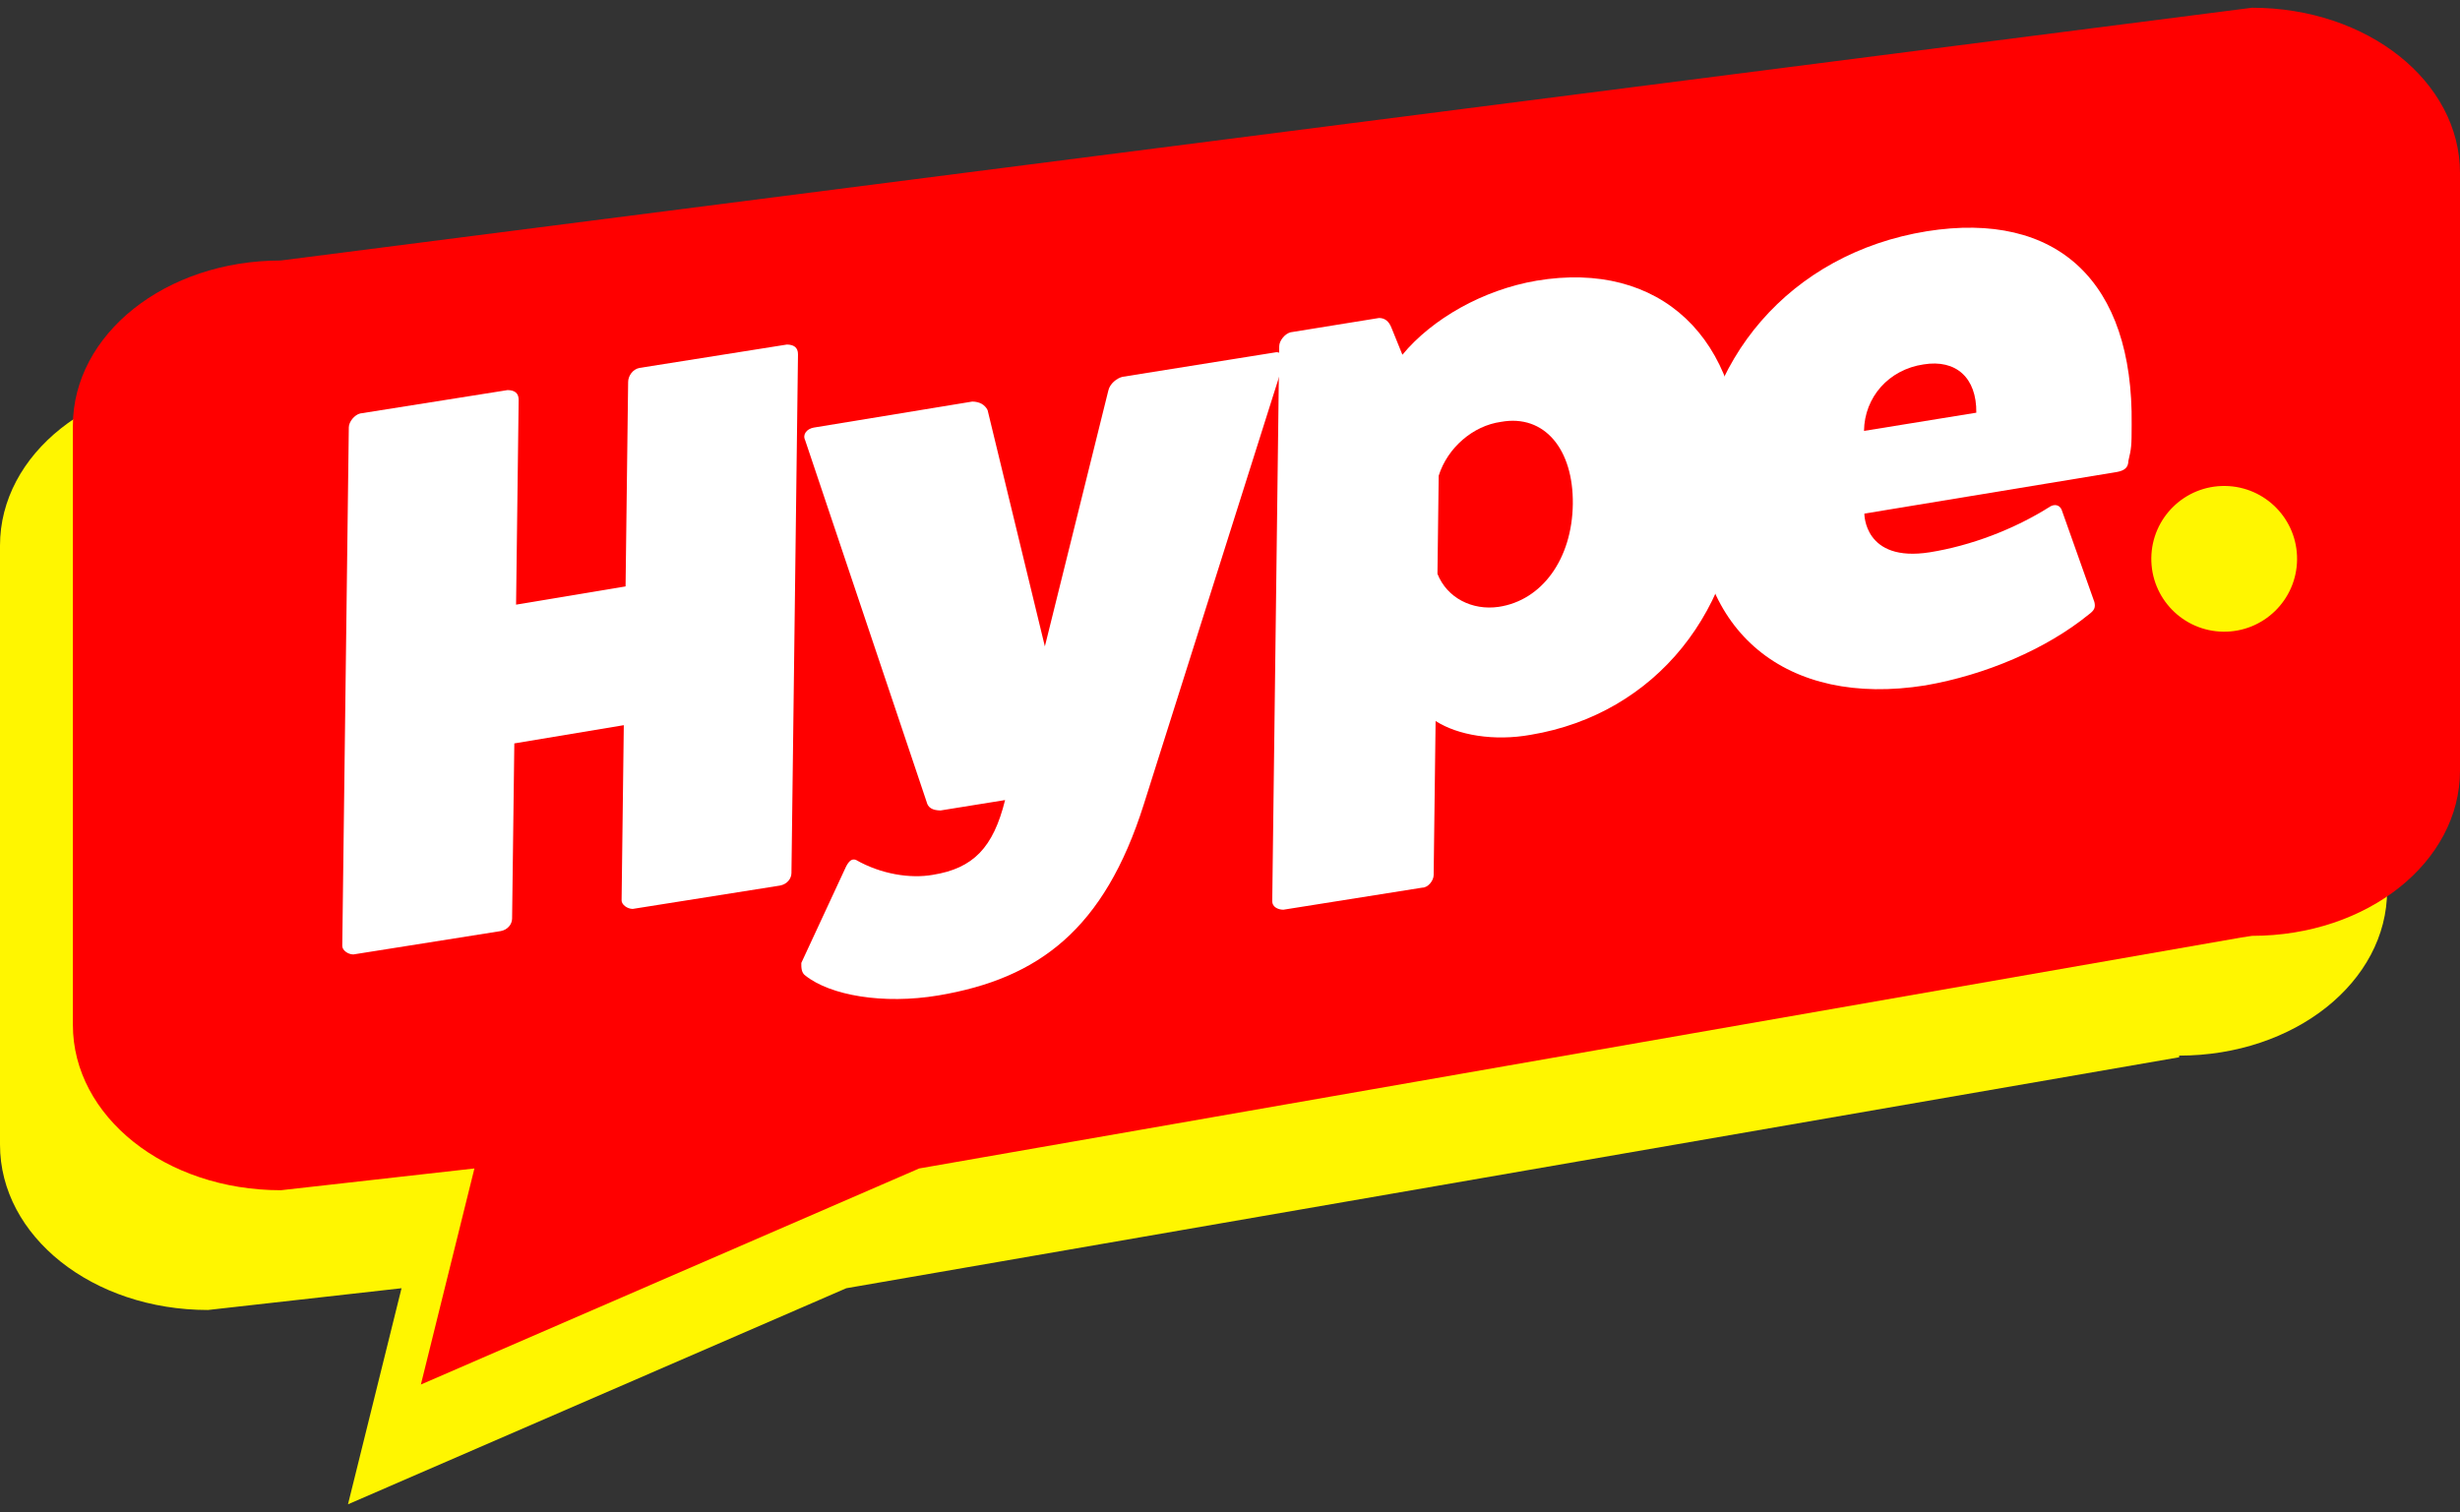 <svg xmlns="http://www.w3.org/2000/svg" fill="none" viewBox="0 0 135 83" height="83" width="135">
<rect x="0" y="0" width="135" height="83" fill="#333333" stroke="none"/>
<path fill="#FFF600" d="M119.587 58.036L46.443 70.715L19.097 82.575L22.035 70.715L11.413 71.909C5.085 71.909 0 67.866 0 62.834V29.949C0 24.917 5.085 20.874 11.413 20.874L119.587 7C125.915 7 131 11.043 131 16.075V48.871C131 53.903 125.915 57.946 119.587 57.946V58.036Z"></path>
<path fill="#FF0000" d="M123 51.461L50.443 64.14L23.097 76L26.035 64.14L15.413 65.335C9.085 65.335 4 61.291 4 56.259V23.374C4 18.342 9.085 14.299 15.413 14.299L123.587 0.425C129.915 0.425 135 4.468 135 9.5V42.296C135 47.328 129.915 51.371 123.587 51.371L123 51.461Z"></path>
<path fill="white" d="M114.936 33.047C115.009 33.356 114.93 33.509 114.62 33.736C112.289 35.63 108.966 37.05 105.653 37.624C98.028 38.836 93.006 34.694 93.1 27.231C93.195 19.769 98.265 13.908 105.737 12.694C112.901 11.553 117.08 15.453 116.981 23.301C116.981 24.5 116.964 24.609 116.802 25.299C116.797 25.684 116.564 25.835 116.179 25.907L102.313 28.194C102.313 28.194 102.279 30.887 105.899 30.317C108.133 29.96 110.527 29.067 112.542 27.785C112.852 27.635 113.08 27.791 113.154 28.023L114.936 33.047ZM108.456 22.654C108.48 20.731 107.34 19.716 105.568 20.002C103.643 20.285 102.317 21.808 102.293 23.654L108.456 22.654Z"></path>
<path fill="white" d="M43.184 18.913C43.568 18.918 43.797 19.075 43.792 19.459L43.433 47.925C43.429 48.233 43.194 48.538 42.809 48.61L34.721 49.893C34.414 49.889 34.109 49.654 34.112 49.423L34.233 39.807L28.225 40.808L28.103 50.425C28.099 50.733 27.865 51.038 27.48 51.109L19.392 52.392C19.084 52.389 18.78 52.154 18.783 51.923L19.142 23.457C19.146 23.149 19.458 22.769 19.767 22.696L27.855 21.413C28.239 21.418 28.468 21.574 28.463 21.959L28.321 33.191L34.33 32.19L34.471 20.958C34.475 20.65 34.711 20.268 35.096 20.196L43.184 18.913Z"></path>
<path fill="white" d="M69.997 19.329C70.381 19.333 70.532 19.566 70.451 19.873L62.765 44.168C60.603 50.989 57.032 53.714 51.486 54.644C48.481 55.145 45.567 54.647 44.197 53.552C43.968 53.395 43.972 53.088 43.975 52.857L46.425 47.578C46.582 47.273 46.738 47.121 46.968 47.2C48.341 47.987 49.952 48.239 51.185 48.023C53.419 47.667 54.51 46.526 55.157 43.918L51.614 44.489C51.153 44.483 50.924 44.326 50.851 44.018L44.183 24.158C44.034 23.849 44.268 23.544 44.653 23.472L53.358 22.043C53.742 22.047 54.048 22.205 54.198 22.515L57.34 35.482L60.822 21.444C60.904 21.061 61.292 20.758 61.6 20.685L70.074 19.329L69.997 19.329Z"></path>
<path fill="white" d="M76.961 19.472C78.601 17.492 81.388 15.911 84.316 15.409C91.095 14.264 95.653 18.553 95.559 26.016C95.465 33.479 90.857 39.192 84.001 40.336C81.998 40.696 80.003 40.363 78.783 39.578L78.676 48.041C78.672 48.349 78.36 48.729 78.053 48.725L70.427 49.937C70.12 49.933 69.814 49.776 69.818 49.468L70.202 19.002C70.206 18.694 70.519 18.313 70.827 18.24L75.68 17.455C75.987 17.459 76.216 17.616 76.365 18.002L76.961 19.472ZM78.885 31.5C79.407 32.814 80.781 33.524 82.245 33.312C84.632 32.957 86.275 30.67 86.313 27.669C86.351 24.669 84.761 22.725 82.373 23.157C80.833 23.368 79.434 24.581 78.953 26.114L78.884 31.577L78.885 31.5Z"></path>
<path fill="#FFF600" d="M126.059 30.726C126.031 32.935 124.218 34.703 122.009 34.675C119.8 34.648 118.032 32.834 118.06 30.625C118.087 28.416 119.901 26.648 122.11 26.676C124.319 26.704 126.087 28.517 126.059 30.726Z"></path>
</svg>
